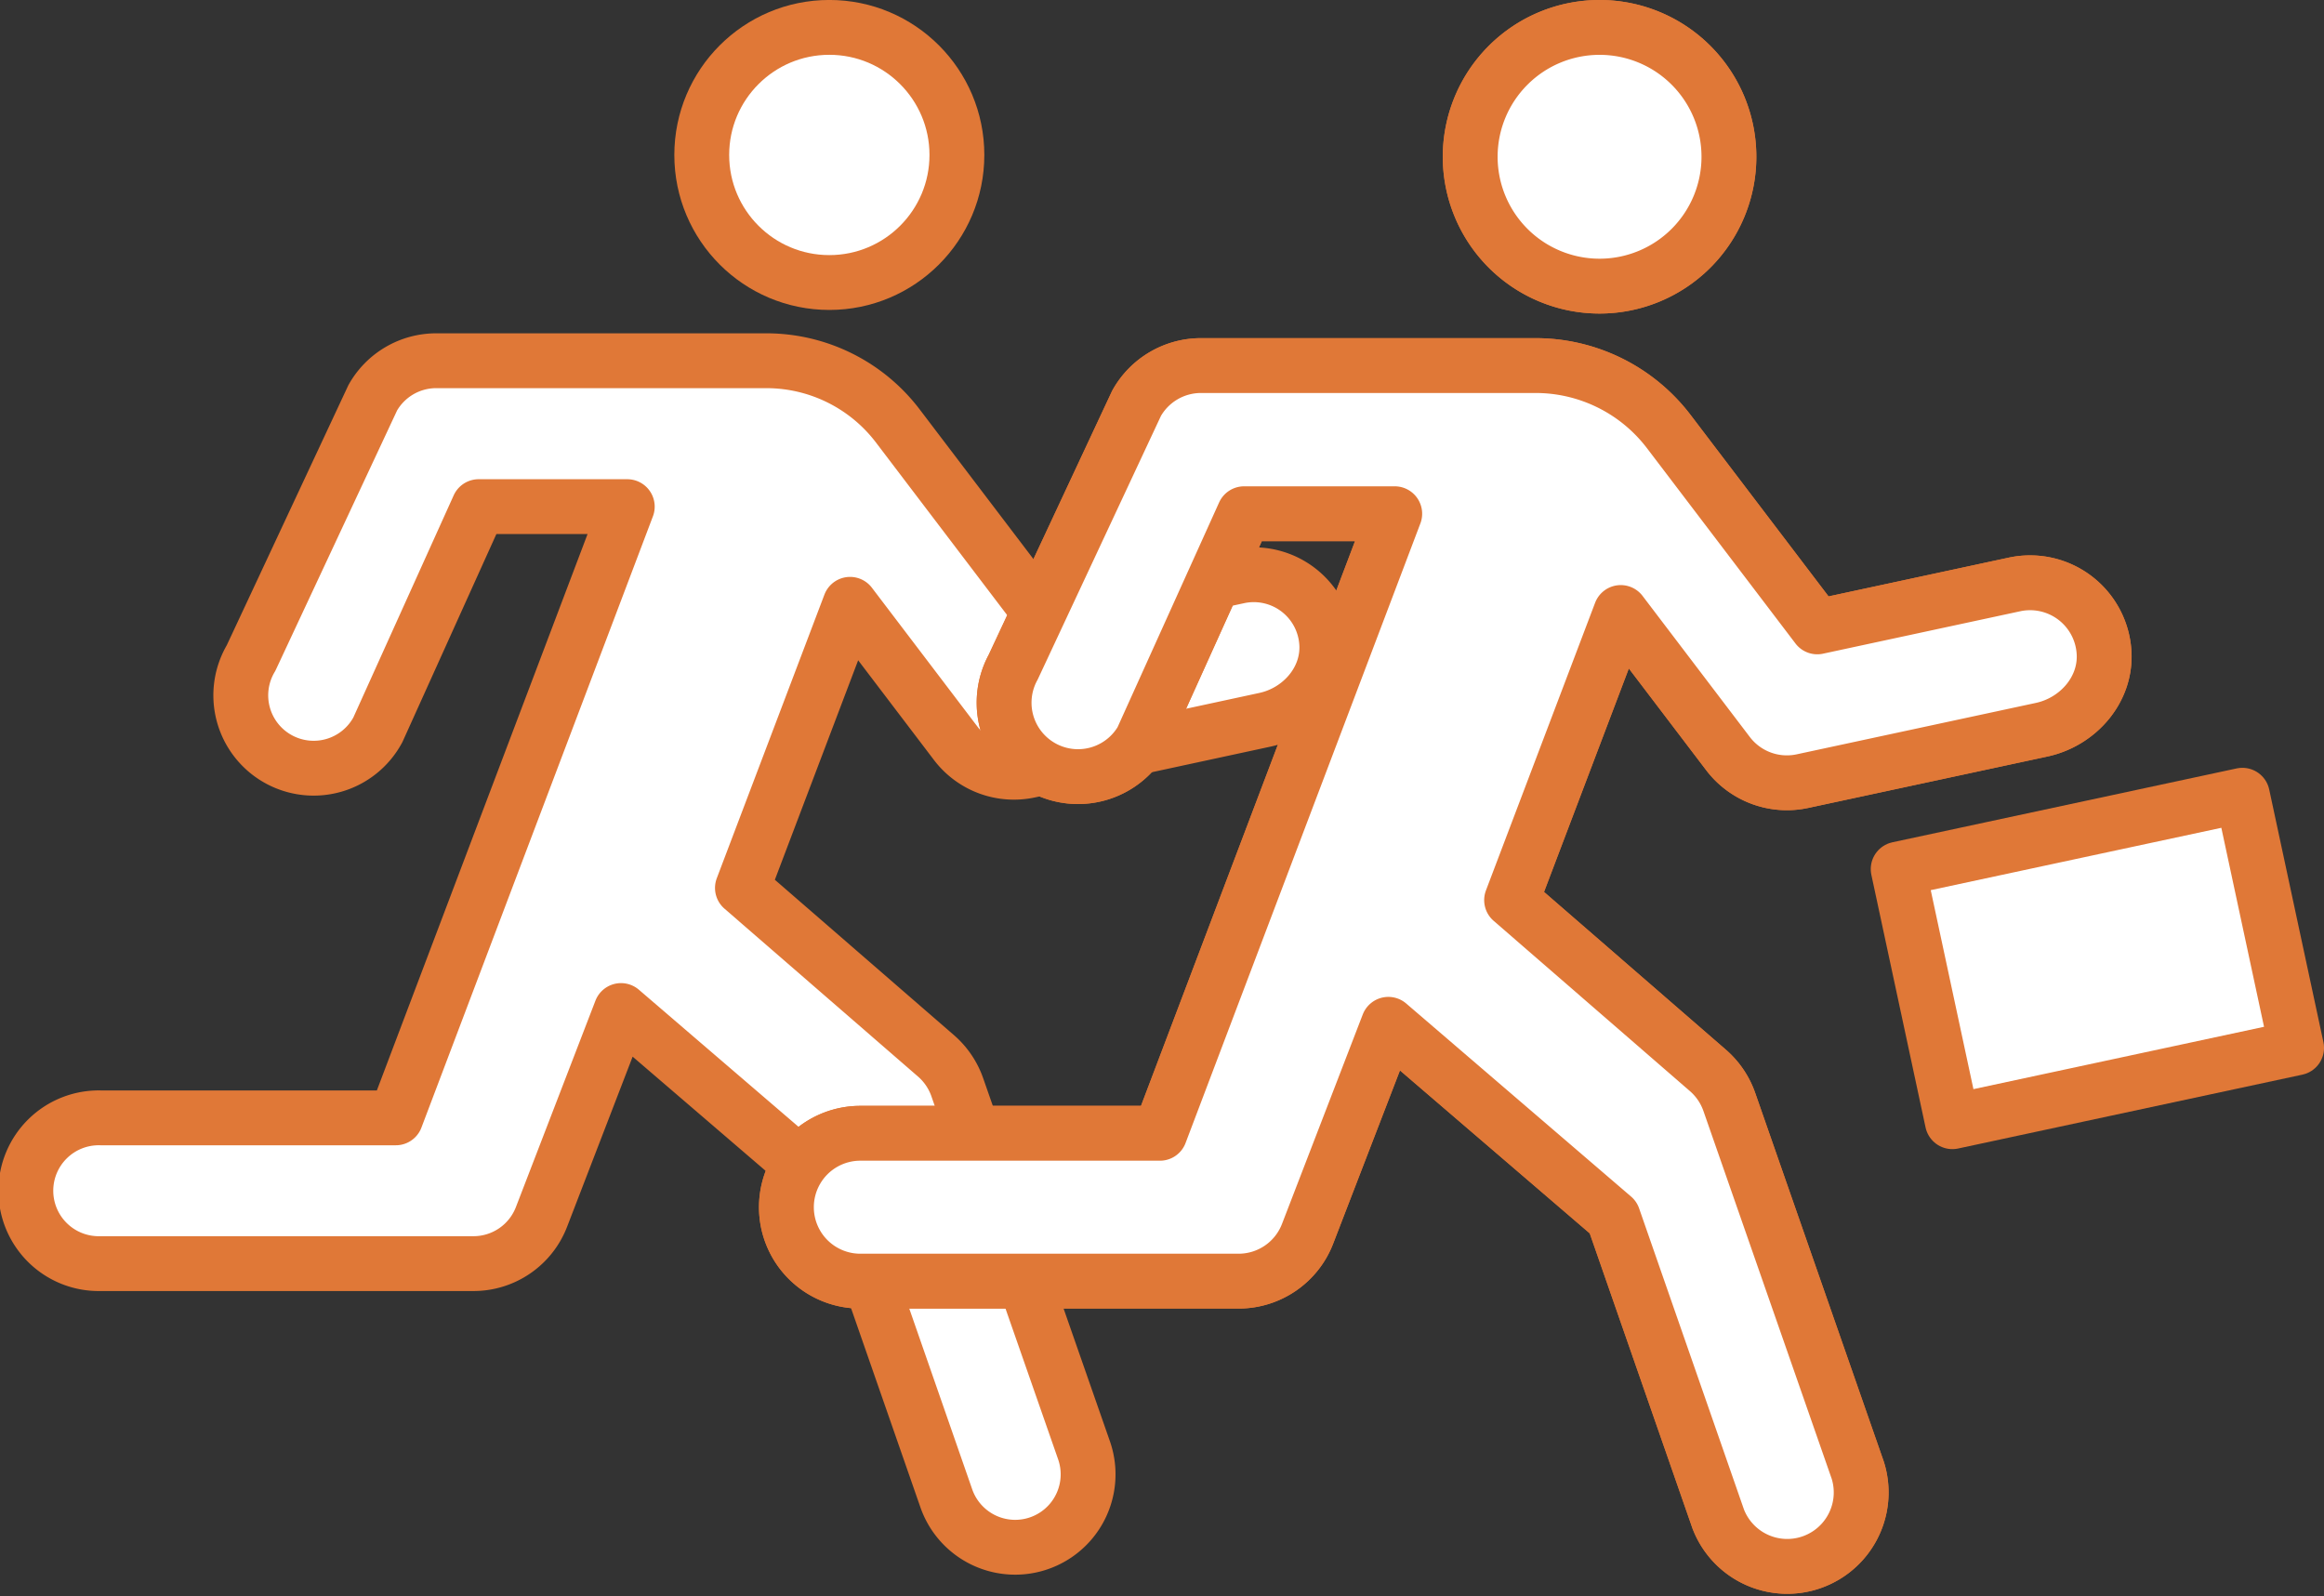 <svg xmlns="http://www.w3.org/2000/svg" viewBox="0 0 678.01 465.66"><rect x="0" y="0" width="678.01" height="465.66" fill="#333333" stroke="none"/><defs><style>.cls-1{fill:#fff;stroke:#e07837;stroke-linecap:round;stroke-linejoin:round;stroke-width:16px;}</style></defs><g id="Layer_2" data-name="Layer 2"><g id="Layer_1-2" data-name="Layer 1"><circle class="cls-1" cx="241.95" cy="45.21" r="37.22"/><path class="cls-1" d="M216.6,259.07,248,176.32l30.86,40.6a21.31,21.31,0,0,0,21.4,7.92L369.07,210c10.42-2.24,18.55-11.45,18-22.1a21.32,21.32,0,0,0-25.72-19.75l-56.78,12.23-42.66-56.13a48.17,48.17,0,0,0-38.34-19H127.27a21.27,21.27,0,0,0-18.52,10.8L73.24,192a21.26,21.26,0,1,0,37,20.93l29.41-65.11H183L115.47,326.15H29.27a21.27,21.27,0,1,0,0,42.53H138.11A21.27,21.27,0,0,0,158,355l23.18-60.16,64.68,55.54,30.22,86.78a21.27,21.27,0,1,0,40.18-14l-37-106A21.55,21.55,0,0,0,273,308Z"/><path class="cls-1" d="M504.4,45.74A37.74,37.74,0,1,1,466.66,8,37.73,37.73,0,0,1,504.4,45.74Z"/><path class="cls-1" d="M441,262.62l31.84-83.91,31.3,41.17a21.58,21.58,0,0,0,17.17,8.51,21.8,21.8,0,0,0,4.53-.48l69.78-15c10.57-2.27,18.82-11.61,18.23-22.4a21.62,21.62,0,0,0-26.09-20l-57.58,12.39-43.27-56.91A48.83,48.83,0,0,0,448,106.66H350.36a21.55,21.55,0,0,0-18.77,11l-36,77a21.57,21.57,0,0,0,37.55,21.23l29.82-66h43.94L338.4,330.65H251a21.57,21.57,0,0,0,0,43.14H361.35a21.56,21.56,0,0,0,20.17-13.93l23.52-61,65.6,56.32,30.64,88A21.57,21.57,0,0,0,542,429L504.51,321.5a21.64,21.64,0,0,0-6.32-9.26Z"/><path class="cls-1" d="M441,262.62l31.84-83.91,31.3,41.17a21.58,21.58,0,0,0,17.17,8.51,21.8,21.8,0,0,0,4.53-.48l69.78-15c10.57-2.27,18.82-11.61,18.23-22.4a21.62,21.62,0,0,0-26.09-20l-57.58,12.39-43.27-56.91A48.83,48.83,0,0,0,448,106.66H350.36a21.55,21.55,0,0,0-18.77,11l-36,77a21.57,21.57,0,0,0,37.55,21.23l29.82-66h43.94L338.4,330.65H251a21.57,21.57,0,0,0,0,43.14H361.35a21.56,21.56,0,0,0,20.17-13.93l23.52-61,65.6,56.32,30.64,88A21.57,21.57,0,0,0,542,429L504.51,321.5a21.64,21.64,0,0,0-6.32-9.26Z"/><path class="cls-1" d="M504.4,45.74A37.74,37.74,0,1,1,466.66,8,37.73,37.73,0,0,1,504.4,45.74Z"/><rect class="cls-1" x="560.54" y="241.97" width="102.71" height="75.38" transform="translate(-45.05 134.58) rotate(-12.11)"/></g></g></svg>